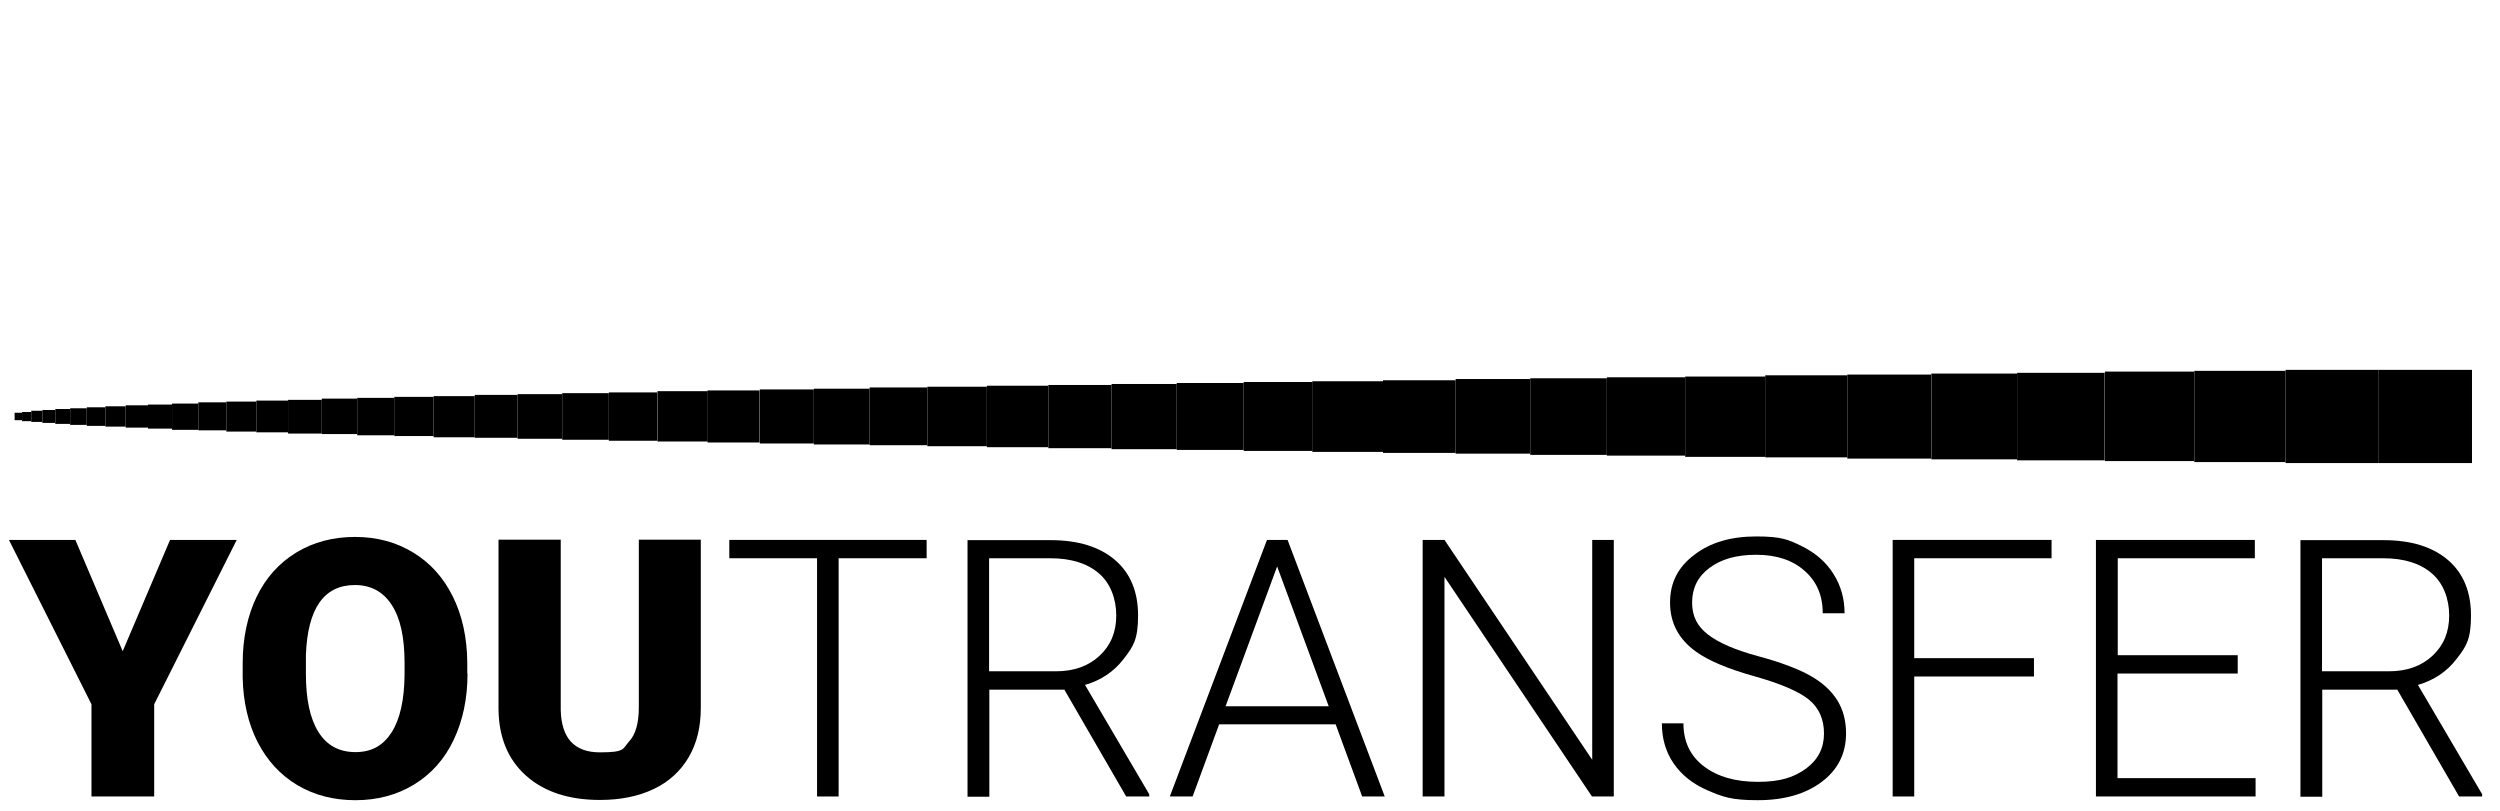 <svg xmlns="http://www.w3.org/2000/svg" id="Ebene_1" version="1.1" viewBox="0 0 1008.5 327.1"><defs><style> .move-rect { animation: moveUpDown 3s ease-in-out infinite; } @keyframes moveUpDown { 0%, 100% { transform: translateY(0); } 50% { transform: translateY(-150px); /* Höhe der Animation */ } } .move-rect-1 { animation-delay: 0s; } .move-rect-2 { animation-delay: 0.1s; } .move-rect-3 { animation-delay: 0.2s; } .move-rect-4 { animation-delay: 0.3s; } .move-rect-5 { animation-delay: 0.4s; } .move-rect-6 { animation-delay: 0.5s; } .move-rect-7 { animation-delay: 0.6s; } .move-rect-8 { animation-delay: 0.7s; } .move-rect-9 { animation-delay: 0.8s; } .move-rect-10 { animation-delay: 0.9s; } .move-rect-11 { animation-delay: 1s; } .move-rect-12 { animation-delay: 1.1s; } .move-rect-13 { animation-delay: 1.2s; } .move-rect-14 { animation-delay: 1.3s; } .move-rect-15 { animation-delay: 1.4s; } .move-rect-16 { animation-delay: 1.5s; } .move-rect-17 { animation-delay: 1.6s; } .move-rect-18 { animation-delay: 1.7s; } .move-rect-19 { animation-delay: 1.8s; } .move-rect-20 { animation-delay: 1.9s; } .move-rect-21 { animation-delay: 2s; } .move-rect-22 { animation-delay: 2.1s; } .move-rect-23 { animation-delay: 2.2s; } .move-rect-24 { animation-delay: 2.3s; } .move-rect-25 { animation-delay: 2.4s; } .move-rect-26 { animation-delay: 2.5s; } .move-rect-27 { animation-delay: 2.6s; } .move-rect-28 { animation-delay: 2.7s; } .move-rect-29 { animation-delay: 2.8s; } .move-rect-30 { animation-delay: 2.9s; } .move-rect-31 { animation-delay: 3s; } .move-rect-32 { animation-delay: 3.1s; } .move-rect-33 { animation-delay: 3.2s; } .move-rect-34 { animation-delay: 3.3s; } .move-rect-35 { animation-delay: 3.4s; } .move-rect-36 { animation-delay: 3.5s; } .move-rect-37 { animation-delay: 3.6s; } .move-rect-38 { animation-delay: 3.7s; } .move-rect-39 { animation-delay: 3.8s; } .move-rect-40 { animation-delay: 3.9s; } .move-rect-41 { animation-delay: 4s; } .move-rect-42 { animation-delay: 4.1s; } .move-rect-43 { animation-delay: 4.2s; } .move-rect-44 { animation-delay: 4.3s; } .move-rect-45 { animation-delay: 4.4s; } .move-rect-46 { animation-delay: 4.5s; } .move-rect-47 { animation-delay: 4.6s; } .move-rect-48 { animation-delay: 4.7s; } </style></defs><path d="M49.5,262.7l19.1-44.9h26.9l-33.3,66.3v37.2h-25.3v-37.2L3.6,217.8h26.8l19.1,44.9h0Z"></path><path d="M188.6,271.7c0,10.1-1.9,19-5.6,26.8s-9.1,13.8-16,18-14.8,6.3-23.6,6.3-16.6-2-23.5-6.1c-6.8-4.1-12.1-9.8-16-17.4-3.8-7.5-5.8-16.2-6-25.9v-5.8c0-10.1,1.9-19.1,5.6-26.8,3.7-7.7,9.1-13.7,16-17.9,6.9-4.2,14.8-6.3,23.7-6.3s16.6,2.1,23.5,6.3c6.9,4.2,12.2,10.1,16,17.8,3.8,7.7,5.7,16.5,5.8,26.5v4.8-.3h.1ZM163.2,267.4c0-10.3-1.7-18.1-5.2-23.4-3.4-5.3-8.4-8-14.8-8-12.5,0-19.1,9.4-19.8,28.2v7.6c0,10.1,1.6,17.9,5,23.4s8.4,8.2,15,8.2,11.2-2.7,14.6-8c3.4-5.4,5.1-13.1,5.2-23.1v-4.8h0Z"></path><path d="M282.7,217.8v67.8c0,7.7-1.6,14.3-4.9,19.9-3.3,5.6-8,9.9-14.1,12.8-6.1,2.9-13.3,4.4-21.7,4.4-12.6,0-22.5-3.3-29.8-9.8s-11-15.5-11.1-26.9v-68.3h25.1v68.8c.3,11.3,5.5,17,15.8,17s9.1-1.4,11.7-4.3c2.7-2.8,4-7.5,4-13.9v-67.6h25Z"></path><path d="M373.8,225.2h-35.5v96.1h-8.7v-96.1h-35.4v-7.4h79.6v7.4Z"></path><path d="M429.2,278.2h-30.1v43.2h-8.8v-103.5h33.6c11,0,19.7,2.7,25.9,8s9.3,12.8,9.3,22.4-1.9,12.5-5.8,17.5c-3.9,5.1-9.1,8.6-15.6,10.5l25.9,44.1v.9h-9.3l-25-43.2h-.1ZM399.1,270.8h26.8c7.4,0,13.2-2.1,17.7-6.3,4.5-4.2,6.7-9.6,6.7-16.2s-2.3-13-7-17c-4.6-4-11.2-6.1-19.6-6.1h-24.7v45.6h0Z"></path><path d="M538.8,292.2h-47l-10.7,29.1h-9.2l39.2-103.5h8.3l39.2,103.5h-9.1l-10.7-29.1ZM494.5,284.9h41.5l-20.8-56.4-20.8,56.4h0Z"></path><path d="M650.9,321.3h-8.7l-59.5-88.6v88.6h-8.8v-103.5h8.8l59.6,88.7v-88.7h8.7v103.5h0Z"></path><path d="M735.8,295.9c0-5.7-2-10.3-6-13.6-4-3.3-11.4-6.5-22.1-9.5-10.7-3-18.5-6.3-23.5-9.9-7-5-10.5-11.6-10.5-19.8s3.3-14.4,9.8-19.3c6.5-5,14.8-7.4,25-7.4s13,1.3,18.5,4c5.4,2.7,9.6,6.3,12.6,11.1,3,4.7,4.5,10,4.5,15.9h-8.8c0-7.1-2.4-12.8-7.3-17.1-4.8-4.3-11.3-6.5-19.5-6.5s-14.2,1.8-18.9,5.3-7,8.2-7,13.9,2.1,9.6,6.3,12.9,11,6.3,20.3,8.8,16.3,5.2,21.1,7.9c4.8,2.7,8.4,6,10.8,9.8,2.4,3.8,3.6,8.3,3.6,13.4,0,8.2-3.3,14.7-9.8,19.6-6.5,4.9-15.1,7.4-25.8,7.4s-14-1.3-20.1-3.9c-6.1-2.6-10.7-6.3-13.9-11s-4.7-10.1-4.7-16.1h8.7c0,7.3,2.7,13.1,8.2,17.3s12.7,6.3,21.8,6.3,14.5-1.8,19.4-5.3c4.9-3.6,7.3-8.3,7.3-14.2h0Z"></path><path d="M820.5,272.9h-48.3v48.4h-8.7v-103.5h64.1v7.4h-55.4v40.3h48.3v7.4h0Z"></path><path d="M902.6,271.7h-48.4v42.2h55.7v7.4h-64.4v-103.5h64.1v7.4h-55.3v39.1h48.4v7.4h0Z"></path><path d="M966.9,278.2h-30.1v43.2h-8.8v-103.5h33.6c11,0,19.7,2.7,25.9,8,6.2,5.3,9.3,12.8,9.3,22.4s-1.9,12.5-5.8,17.5c-3.9,5.1-9.1,8.6-15.6,10.5l25.9,44.1v.9h-9.3l-25-43.2h0ZM936.8,270.8h26.8c7.4,0,13.2-2.1,17.7-6.3,4.5-4.2,6.7-9.6,6.7-16.2s-2.3-13-7-17c-4.6-4-11.2-6.1-19.6-6.1h-24.7v45.6h0Z"></path><rect x="959.6" y="149.2" width="37.6" height="37.6" class="move-rect move-rect-1"></rect><rect x="922" y="149.2" width="37.6" height="37.6" class="move-rect move-rect-2"></rect><rect x="885.2" y="149.6" width="36.8" height="36.8" class="move-rect move-rect-3"></rect><rect x="849.1" y="149.9" width="36.1" height="36.1" class="move-rect move-rect-4"></rect><rect x="813.7" y="150.4" width="35.3" height="35.3" class="move-rect move-rect-5"></rect><rect x="779.1" y="150.7" width="34.6" height="34.6" class="move-rect move-rect-6"></rect><rect x="745.2" y="151.1" width="33.8" height="33.9" class="move-rect move-rect-7"></rect><rect x="712.1" y="151.4" width="33.1" height="33.1" class="move-rect move-rect-8"></rect><rect x="679.8" y="151.9" width="32.4" height="32.4" class="move-rect move-rect-9"></rect><rect x="648.2" y="152.2" width="31.6" height="31.6" class="move-rect move-rect-10"></rect><rect x="617.3" y="152.6" width="30.9" height="30.9" class="move-rect move-rect-11"></rect><rect x="587.2" y="152.9" width="30.1" height="30.1" class="move-rect move-rect-12"></rect><rect x="557.9" y="153.4" width="29.3" height="29.3" class="move-rect move-rect-13"></rect><rect x="529.4" y="153.8" width="28.5" height="28.5" class="move-rect move-rect-14"></rect><rect x="501.7" y="154.1" width="27.8" height="27.8" class="move-rect move-rect-15"></rect><rect x="474.7" y="154.5" width="27" height="27" class="move-rect move-rect-16"></rect><rect x="448.4" y="154.9" width="26.3" height="26.3" class="move-rect move-rect-17"></rect><rect x="422.9" y="155.3" width="25.5" height="25.5" class="move-rect move-rect-18"></rect><rect x="398.1" y="155.6" width="24.8" height="24.8" class="move-rect move-rect-19"></rect><rect x="374.1" y="156" width="24" height="24" class="move-rect move-rect-20"></rect><rect x="350.8" y="156.3" width="23.3" height="23.3" class="move-rect move-rect-21"></rect><rect x="328.3" y="156.8" width="22.5" height="22.5" class="move-rect move-rect-22"></rect><rect x="306.5" y="157.1" width="21.8" height="21.8" class="move-rect move-rect-23"></rect><rect x="285.4" y="157.5" width="21" height="21" class="move-rect move-rect-24"></rect><rect x="265.2" y="157.8" width="20.3" height="20.3" class="move-rect move-rect-25"></rect><rect x="245.6" y="158.3" width="19.5" height="19.5" class="move-rect move-rect-26"></rect><rect x="226.8" y="158.6" width="18.8" height="18.8" class="move-rect move-rect-27"></rect><rect x="208.8" y="159" width="18" height="18" class="move-rect move-rect-28"></rect><rect x="191.5" y="159.3" width="17.3" height="17.3" class="move-rect move-rect-29"></rect><rect x="174.9" y="159.8" width="16.6" height="16.6" class="move-rect move-rect-30"></rect><rect x="159.1" y="160.1" width="15.8" height="15.8" class="move-rect move-rect-31"></rect><rect x="144.1" y="160.5" width="15.1" height="15.1" class="move-rect move-rect-32"></rect><rect x="129.8" y="160.8" width="14.3" height="14.3" class="move-rect move-rect-33"></rect><rect x="116.2" y="161.3" width="13.6" height="13.6" class="move-rect move-rect-34"></rect><rect x="103.4" y="161.6" width="12.8" height="12.8" class="move-rect move-rect-35"></rect><rect x="91.3" y="162" width="12.1" height="12.1" class="move-rect move-rect-36"></rect><rect x="80" y="162.3" width="11.3" height="11.3" class="move-rect move-rect-37"></rect><rect x="69.4" y="162.8" width="10.6" height="10.6" class="move-rect move-rect-38"></rect><rect x="59.7" y="163.2" width="9.7" height="9.7" class="move-rect move-rect-39"></rect><rect x="50.7" y="163.5" width="9" height="9" class="move-rect move-rect-40"></rect><rect x="42.5" y="163.9" width="8.2" height="8.2" class="move-rect move-rect-41"></rect><rect x="35" y="164.3" width="7.5" height="7.5" class="move-rect move-rect-42"></rect><rect x="28.3" y="164.7" width="6.7" height="6.7" class="move-rect move-rect-43"></rect><rect x="22.3" y="165" width="6" height="6" class="move-rect move-rect-44"></rect><rect x="17.1" y="165.4" width="5.2" height="5.2" class="move-rect move-rect-45"></rect><rect x="12.6" y="165.7" width="4.5" height="4.5" class="move-rect move-rect-46"></rect><rect x="8.9" y="166.2" width="3.7" height="3.7" class="move-rect move-rect-47"></rect><rect x="5.9" y="166.5" width="3" height="3" class="move-rect move-rect-48"></rect></svg>